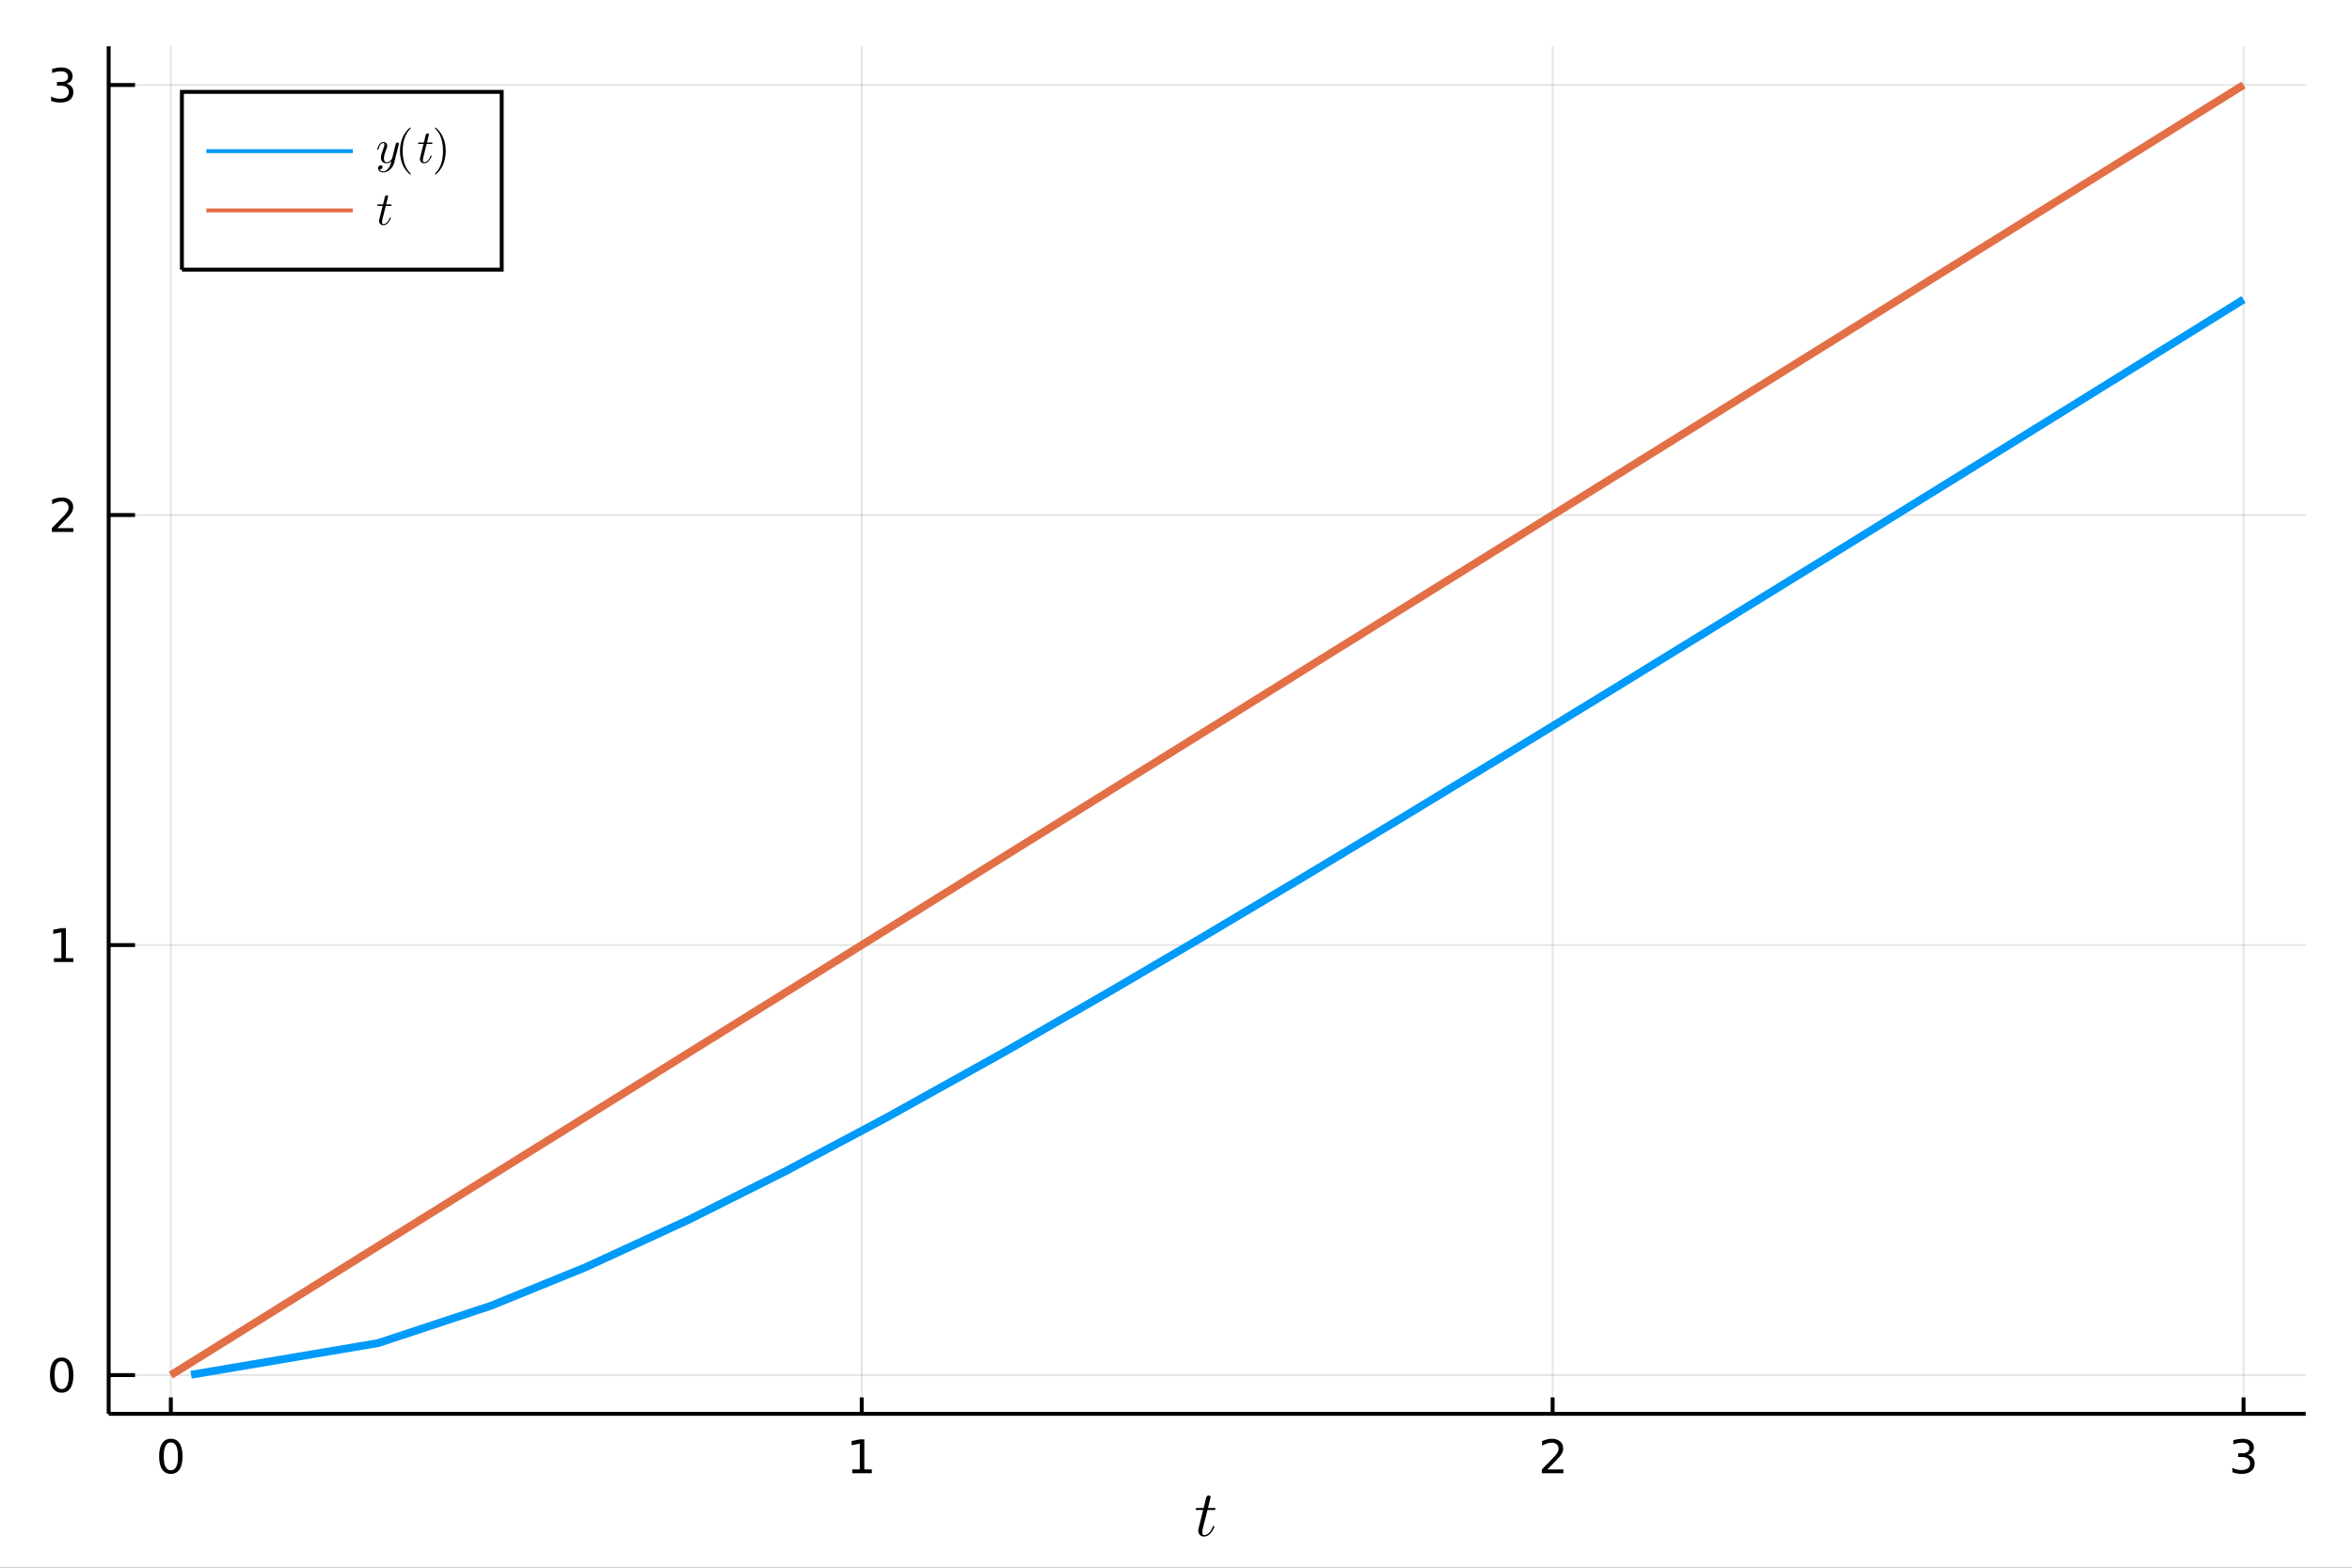 <?xml version="1.0" encoding="utf-8"?>
<svg xmlns="http://www.w3.org/2000/svg" xmlns:xlink="http://www.w3.org/1999/xlink" width="600" height="400" viewBox="0 0 2400 1600">
<rect x="0" y="0" width="2400" height="1600" fill="#333333" stroke="none"/>
<defs>
  <clipPath id="clip820">
    <rect x="0" y="0" width="2400" height="1600"/>
  </clipPath>
</defs>
<path clip-path="url(#clip820)" d="
M0 1600 L2400 1600 L2400 0 L0 0  Z
  " fill="#ffffff" fill-rule="evenodd" fill-opacity="1"/>
<defs>
  <clipPath id="clip821">
    <rect x="480" y="0" width="1681" height="1600"/>
  </clipPath>
</defs>
<path clip-path="url(#clip820)" d="
M110.881 1442.95 L2352.76 1442.95 L2352.76 47.244 L110.881 47.244  Z
  " fill="#ffffff" fill-rule="evenodd" fill-opacity="1"/>
<defs>
  <clipPath id="clip822">
    <rect x="110" y="47" width="2243" height="1397"/>
  </clipPath>
</defs>
<polyline clip-path="url(#clip822)" style="stroke:#000000; stroke-width:2; stroke-opacity:0.1; fill:none" points="
  174.33,1442.95 174.33,47.244 
  "/>
<polyline clip-path="url(#clip822)" style="stroke:#000000; stroke-width:2; stroke-opacity:0.1; fill:none" points="
  879.322,1442.95 879.322,47.244 
  "/>
<polyline clip-path="url(#clip822)" style="stroke:#000000; stroke-width:2; stroke-opacity:0.1; fill:none" points="
  1584.31,1442.95 1584.31,47.244 
  "/>
<polyline clip-path="url(#clip822)" style="stroke:#000000; stroke-width:2; stroke-opacity:0.1; fill:none" points="
  2289.31,1442.95 2289.31,47.244 
  "/>
<polyline clip-path="url(#clip820)" style="stroke:#000000; stroke-width:4; stroke-opacity:1; fill:none" points="
  110.881,1442.95 2352.76,1442.95 
  "/>
<polyline clip-path="url(#clip820)" style="stroke:#000000; stroke-width:4; stroke-opacity:1; fill:none" points="
  174.33,1442.95 174.33,1426.2 
  "/>
<polyline clip-path="url(#clip820)" style="stroke:#000000; stroke-width:4; stroke-opacity:1; fill:none" points="
  879.322,1442.95 879.322,1426.2 
  "/>
<polyline clip-path="url(#clip820)" style="stroke:#000000; stroke-width:4; stroke-opacity:1; fill:none" points="
  1584.31,1442.95 1584.31,1426.2 
  "/>
<polyline clip-path="url(#clip820)" style="stroke:#000000; stroke-width:4; stroke-opacity:1; fill:none" points="
  2289.31,1442.95 2289.31,1426.2 
  "/>
<path clip-path="url(#clip820)" d="M 0 0 M174.33 1472.14 Q170.719 1472.14 168.89 1475.71 Q167.085 1479.25 167.085 1486.38 Q167.085 1493.48 168.89 1497.05 Q170.719 1500.59 174.33 1500.59 Q177.964 1500.59 179.77 1497.05 Q181.599 1493.48 181.599 1486.38 Q181.599 1479.25 179.77 1475.71 Q177.964 1472.14 174.33 1472.14 M174.33 1468.44 Q180.14 1468.44 183.196 1473.04 Q186.275 1477.63 186.275 1486.38 Q186.275 1495.1 183.196 1499.71 Q180.14 1504.29 174.33 1504.29 Q168.52 1504.29 165.441 1499.71 Q162.386 1495.1 162.386 1486.38 Q162.386 1477.63 165.441 1473.04 Q168.52 1468.44 174.33 1468.44 Z" fill="#000000" fill-rule="evenodd" fill-opacity="1" /><path clip-path="url(#clip820)" d="M 0 0 M869.704 1499.69 L877.343 1499.69 L877.343 1473.32 L869.033 1474.99 L869.033 1470.73 L877.297 1469.06 L881.973 1469.06 L881.973 1499.69 L889.612 1499.69 L889.612 1503.62 L869.704 1503.62 L869.704 1499.69 Z" fill="#000000" fill-rule="evenodd" fill-opacity="1" /><path clip-path="url(#clip820)" d="M 0 0 M1578.97 1499.69 L1595.29 1499.69 L1595.29 1503.62 L1573.34 1503.62 L1573.34 1499.69 Q1576 1496.93 1580.59 1492.3 Q1585.19 1487.65 1586.37 1486.31 Q1588.62 1483.78 1589.5 1482.05 Q1590.4 1480.29 1590.4 1478.6 Q1590.4 1475.84 1588.46 1474.11 Q1586.54 1472.37 1583.43 1472.37 Q1581.24 1472.37 1578.78 1473.14 Q1576.35 1473.9 1573.57 1475.45 L1573.57 1470.73 Q1576.4 1469.59 1578.85 1469.02 Q1581.31 1468.44 1583.34 1468.44 Q1588.71 1468.44 1591.91 1471.12 Q1595.1 1473.81 1595.1 1478.3 Q1595.1 1480.43 1594.29 1482.35 Q1593.5 1484.25 1591.4 1486.84 Q1590.82 1487.51 1587.72 1490.73 Q1584.62 1493.92 1578.97 1499.69 Z" fill="#000000" fill-rule="evenodd" fill-opacity="1" /><path clip-path="url(#clip820)" d="M 0 0 M2293.55 1484.99 Q2296.91 1485.71 2298.79 1487.97 Q2300.68 1490.24 2300.68 1493.58 Q2300.68 1498.69 2297.17 1501.49 Q2293.65 1504.29 2287.17 1504.29 Q2284.99 1504.29 2282.67 1503.85 Q2280.38 1503.44 2277.93 1502.58 L2277.93 1498.07 Q2279.87 1499.2 2282.19 1499.78 Q2284.5 1500.36 2287.03 1500.36 Q2291.42 1500.36 2293.72 1498.62 Q2296.03 1496.89 2296.03 1493.58 Q2296.03 1490.52 2293.88 1488.81 Q2291.75 1487.07 2287.93 1487.07 L2283.9 1487.07 L2283.9 1483.23 L2288.11 1483.23 Q2291.56 1483.23 2293.39 1481.86 Q2295.22 1480.47 2295.22 1477.88 Q2295.22 1475.22 2293.32 1473.81 Q2291.45 1472.37 2287.93 1472.37 Q2286.01 1472.37 2283.81 1472.79 Q2281.61 1473.21 2278.97 1474.08 L2278.97 1469.92 Q2281.63 1469.18 2283.95 1468.81 Q2286.29 1468.44 2288.35 1468.44 Q2293.67 1468.44 2296.77 1470.87 Q2299.87 1473.27 2299.87 1477.4 Q2299.87 1480.27 2298.23 1482.26 Q2296.59 1484.22 2293.55 1484.99 Z" fill="#000000" fill-rule="evenodd" fill-opacity="1" /><path clip-path="url(#clip820)" d="M 0 0 M1240.29 1539.82 Q1240.29 1540.72 1239.87 1540.95 Q1239.45 1541.14 1238.29 1541.14 L1232.11 1541.14 L1227.21 1560.59 Q1226.83 1562.3 1226.83 1563.75 Q1226.83 1565.36 1227.31 1566.07 Q1227.83 1566.78 1228.89 1566.78 Q1230.98 1566.78 1233.24 1564.88 Q1235.52 1562.98 1237.46 1558.34 Q1237.71 1557.73 1237.84 1557.6 Q1238 1557.44 1238.42 1557.44 Q1239.23 1557.44 1239.23 1558.08 Q1239.23 1558.31 1238.78 1559.34 Q1238.36 1560.37 1237.42 1561.88 Q1236.52 1563.4 1235.33 1564.81 Q1234.17 1566.23 1232.4 1567.26 Q1230.63 1568.26 1228.73 1568.26 Q1226.05 1568.26 1224.35 1566.55 Q1222.67 1564.84 1222.67 1562.17 Q1222.67 1561.3 1223.35 1558.53 Q1224.03 1555.73 1227.7 1541.14 L1221.87 1541.14 Q1221.06 1541.14 1220.74 1541.11 Q1220.45 1541.08 1220.23 1540.92 Q1220.03 1540.72 1220.03 1540.34 Q1220.03 1539.72 1220.29 1539.47 Q1220.55 1539.18 1220.87 1539.14 Q1221.22 1539.08 1222.03 1539.08 L1228.21 1539.08 L1230.79 1528.61 Q1231.05 1527.58 1231.69 1527 Q1232.37 1526.39 1232.75 1526.33 Q1233.14 1526.23 1233.43 1526.23 Q1234.3 1526.23 1234.81 1526.71 Q1235.33 1527.16 1235.33 1528 Q1235.33 1528.45 1232.62 1539.08 L1238.42 1539.08 Q1239.16 1539.08 1239.45 1539.11 Q1239.77 1539.14 1240.03 1539.31 Q1240.29 1539.47 1240.29 1539.82 Z" fill="#000000" fill-rule="evenodd" fill-opacity="1" /><polyline clip-path="url(#clip822)" style="stroke:#000000; stroke-width:2; stroke-opacity:0.1; fill:none" points="
  110.881,1403.45 2352.76,1403.45 
  "/>
<polyline clip-path="url(#clip822)" style="stroke:#000000; stroke-width:2; stroke-opacity:0.1; fill:none" points="
  110.881,964.548 2352.76,964.548 
  "/>
<polyline clip-path="url(#clip822)" style="stroke:#000000; stroke-width:2; stroke-opacity:0.1; fill:none" points="
  110.881,525.646 2352.76,525.646 
  "/>
<polyline clip-path="url(#clip822)" style="stroke:#000000; stroke-width:2; stroke-opacity:0.1; fill:none" points="
  110.881,86.745 2352.76,86.745 
  "/>
<polyline clip-path="url(#clip820)" style="stroke:#000000; stroke-width:4; stroke-opacity:1; fill:none" points="
  110.881,1442.95 110.881,47.244 
  "/>
<polyline clip-path="url(#clip820)" style="stroke:#000000; stroke-width:4; stroke-opacity:1; fill:none" points="
  110.881,1403.45 137.783,1403.45 
  "/>
<polyline clip-path="url(#clip820)" style="stroke:#000000; stroke-width:4; stroke-opacity:1; fill:none" points="
  110.881,964.548 137.783,964.548 
  "/>
<polyline clip-path="url(#clip820)" style="stroke:#000000; stroke-width:4; stroke-opacity:1; fill:none" points="
  110.881,525.646 137.783,525.646 
  "/>
<polyline clip-path="url(#clip820)" style="stroke:#000000; stroke-width:4; stroke-opacity:1; fill:none" points="
  110.881,86.745 137.783,86.745 
  "/>
<path clip-path="url(#clip820)" d="M 0 0 M62.937 1389.25 Q59.325 1389.25 57.497 1392.81 Q55.691 1396.35 55.691 1403.48 Q55.691 1410.59 57.497 1414.15 Q59.325 1417.7 62.937 1417.7 Q66.571 1417.7 68.376 1414.15 Q70.205 1410.59 70.205 1403.48 Q70.205 1396.35 68.376 1392.81 Q66.571 1389.25 62.937 1389.25 M62.937 1385.54 Q68.747 1385.54 71.802 1390.15 Q74.881 1394.73 74.881 1403.48 Q74.881 1412.21 71.802 1416.82 Q68.747 1421.4 62.937 1421.4 Q57.126 1421.4 54.048 1416.82 Q50.992 1412.21 50.992 1403.48 Q50.992 1394.73 54.048 1390.15 Q57.126 1385.54 62.937 1385.54 Z" fill="#000000" fill-rule="evenodd" fill-opacity="1" /><path clip-path="url(#clip820)" d="M 0 0 M54.974 977.892 L62.612 977.892 L62.612 951.527 L54.302 953.193 L54.302 948.934 L62.566 947.268 L67.242 947.268 L67.242 977.892 L74.881 977.892 L74.881 981.828 L54.974 981.828 L54.974 977.892 Z" fill="#000000" fill-rule="evenodd" fill-opacity="1" /><path clip-path="url(#clip820)" d="M 0 0 M58.562 538.991 L74.881 538.991 L74.881 542.926 L52.937 542.926 L52.937 538.991 Q55.599 536.237 60.182 531.607 Q64.788 526.954 65.969 525.612 Q68.214 523.089 69.094 521.352 Q69.997 519.593 69.997 517.903 Q69.997 515.149 68.052 513.413 Q66.131 511.677 63.029 511.677 Q60.83 511.677 58.376 512.44 Q55.946 513.204 53.168 514.755 L53.168 510.033 Q55.992 508.899 58.446 508.32 Q60.9 507.741 62.937 507.741 Q68.307 507.741 71.501 510.427 Q74.696 513.112 74.696 517.602 Q74.696 519.732 73.885 521.653 Q73.099 523.551 70.992 526.144 Q70.413 526.815 67.311 530.033 Q64.21 533.227 58.562 538.991 Z" fill="#000000" fill-rule="evenodd" fill-opacity="1" /><path clip-path="url(#clip820)" d="M 0 0 M67.751 85.391 Q71.108 86.109 72.983 88.377 Q74.881 90.646 74.881 93.979 Q74.881 99.095 71.362 101.896 Q67.844 104.696 61.362 104.696 Q59.187 104.696 56.872 104.257 Q54.58 103.84 52.126 102.984 L52.126 98.47 Q54.071 99.604 56.386 100.183 Q58.7 100.761 61.224 100.761 Q65.622 100.761 67.913 99.025 Q70.228 97.289 70.228 93.979 Q70.228 90.923 68.075 89.21 Q65.946 87.474 62.126 87.474 L58.099 87.474 L58.099 83.632 L62.312 83.632 Q65.761 83.632 67.589 82.266 Q69.418 80.877 69.418 78.285 Q69.418 75.623 67.52 74.21 Q65.645 72.775 62.126 72.775 Q60.205 72.775 58.006 73.192 Q55.807 73.609 53.168 74.488 L53.168 70.322 Q55.83 69.581 58.145 69.211 Q60.483 68.84 62.543 68.84 Q67.867 68.84 70.969 71.271 Q74.071 73.678 74.071 77.799 Q74.071 80.669 72.427 82.66 Q70.784 84.627 67.751 85.391 Z" fill="#000000" fill-rule="evenodd" fill-opacity="1" /><polyline clip-path="url(#clip822)" style="stroke:#009af9; stroke-width:8; stroke-opacity:1; fill:none" points="
  194.985,1403.08 385.965,1370.75 500.736,1332.76 597.774,1293.27 703.184,1244.7 800.363,1196 904.549,1140.64 1025.26,1073.51 1132.53,1011.88 1226.6,956.708 
  1329.16,895.658 1432.33,833.532 1546.4,764.228 1654.93,697.847 1767.77,628.493 1862.77,569.918 1978.74,498.227 2087.77,430.704 2262.43,322.343 2289.31,305.652 
  
  "/>
<polyline clip-path="url(#clip822)" style="stroke:#e26f46; stroke-width:8; stroke-opacity:1; fill:none" points="
  174.33,1403.45 194.985,1390.59 385.965,1271.69 500.736,1200.24 597.774,1139.83 703.184,1074.2 800.363,1013.7 904.549,948.842 1025.26,873.693 1132.53,806.909 
  1226.6,748.346 1329.16,684.496 1432.33,620.267 1546.4,549.254 1654.93,481.686 1767.77,411.431 1862.77,352.292 1978.74,280.089 2087.77,212.217 2262.43,103.479 
  2289.31,86.745 
  "/>
<path clip-path="url(#clip820)" d="
M185.61 275.208 L511.941 275.208 L511.941 93.768 L185.61 93.768  Z
  " fill="#ffffff" fill-rule="evenodd" fill-opacity="1"/>
<polyline clip-path="url(#clip820)" style="stroke:#000000; stroke-width:4; stroke-opacity:1; fill:none" points="
  185.61,275.208 511.941,275.208 511.941,93.768 185.61,93.768 185.61,275.208 
  "/>
<polyline clip-path="url(#clip820)" style="stroke:#009af9; stroke-width:4; stroke-opacity:1; fill:none" points="
  210.52,154.248 359.978,154.248 
  "/>
<path clip-path="url(#clip820)" d="M 0 0 M407.022 146.752 Q407.022 147.08 406.811 147.853 L402.22 166.169 Q401.213 170.245 397.934 173.103 Q394.678 175.96 390.978 175.96 Q388.753 175.96 387.324 174.766 Q385.895 173.594 385.895 171.791 Q385.895 170.198 386.738 169.425 Q387.581 168.676 388.589 168.676 Q388.916 168.676 389.268 168.769 Q389.619 168.863 389.994 169.261 Q390.369 169.659 390.369 170.339 Q390.369 171.44 389.408 172.306 Q388.94 172.704 388.495 172.798 Q388.073 172.892 387.347 172.892 Q387.628 173.548 388.144 173.993 Q388.659 174.438 389.244 174.602 Q389.83 174.789 390.205 174.836 Q390.603 174.906 390.978 174.906 Q393.976 174.906 396.271 171.885 Q396.95 170.971 397.442 170.058 Q397.958 169.168 398.332 168.067 Q398.707 166.989 398.871 166.404 Q399.058 165.818 399.386 164.483 Q397.208 166.661 394.538 166.661 Q393.414 166.661 392.406 166.357 Q391.423 166.052 390.556 165.42 Q389.689 164.764 389.174 163.616 Q388.682 162.469 388.682 160.946 Q388.682 159.33 389.315 157.128 Q389.947 154.927 391.47 150.875 Q392.289 148.603 392.289 147.502 Q392.289 146.963 392.172 146.635 Q392.055 146.284 391.821 146.167 Q391.587 146.026 391.446 146.003 Q391.329 145.979 391.095 145.979 Q389.713 145.979 388.425 147.385 Q387.136 148.79 386.246 151.929 Q386.059 152.514 385.942 152.655 Q385.825 152.795 385.473 152.795 Q384.888 152.772 384.888 152.303 Q384.888 152.116 385.099 151.39 Q385.309 150.64 385.801 149.54 Q386.317 148.415 387.019 147.408 Q387.722 146.377 388.823 145.651 Q389.947 144.925 391.235 144.925 Q392.992 144.925 394.069 146.073 Q395.17 147.197 395.17 148.86 Q395.17 149.54 394.983 150.149 Q394.819 150.734 394.21 152.303 Q391.751 158.627 391.751 161.719 Q391.751 162.469 391.868 163.101 Q392.008 163.71 392.313 164.319 Q392.617 164.905 393.226 165.256 Q393.859 165.584 394.725 165.584 Q395.826 165.584 396.857 165.069 Q397.911 164.53 398.567 163.804 Q399.246 163.078 399.644 162.469 Q400.066 161.836 400.159 161.508 L402.314 152.889 L403.274 149.048 Q403.719 146.963 403.93 146.448 Q404.211 145.956 404.703 145.698 Q405.195 145.441 405.617 145.441 Q406.202 145.441 406.6 145.792 Q407.022 146.143 407.022 146.752 Z" fill="#000000" fill-rule="evenodd" fill-opacity="1" /><path clip-path="url(#clip820)" d="M 0 0 M408.151 154.13 Q408.151 146.026 411.172 139.491 Q412.461 136.751 414.264 134.455 Q416.068 132.16 417.262 131.153 Q418.457 130.146 418.785 130.146 Q419.253 130.146 419.276 130.614 Q419.276 130.848 418.644 131.434 Q410.915 139.304 410.938 154.13 Q410.938 169.004 418.457 176.569 Q419.276 177.389 419.276 177.646 Q419.276 178.115 418.785 178.115 Q418.457 178.115 417.309 177.155 Q416.161 176.194 414.381 173.993 Q412.601 171.791 411.313 169.097 Q408.151 162.562 408.151 154.13 Z" fill="#000000" fill-rule="evenodd" fill-opacity="1" /><path clip-path="url(#clip820)" d="M 0 0 M441.299 145.979 Q441.299 146.635 440.995 146.799 Q440.69 146.94 439.847 146.94 L435.35 146.94 L431.79 161.087 Q431.508 162.328 431.508 163.382 Q431.508 164.553 431.86 165.069 Q432.235 165.584 433.007 165.584 Q434.53 165.584 436.17 164.202 Q437.832 162.82 439.238 159.447 Q439.425 159.002 439.519 158.909 Q439.636 158.791 439.941 158.791 Q440.526 158.791 440.526 159.26 Q440.526 159.424 440.198 160.173 Q439.894 160.923 439.214 162.024 Q438.559 163.125 437.692 164.155 Q436.849 165.186 435.561 165.935 Q434.272 166.661 432.89 166.661 Q430.946 166.661 429.705 165.42 Q428.487 164.179 428.487 162.234 Q428.487 161.602 428.979 159.588 Q429.471 157.55 432.141 146.94 L427.901 146.94 Q427.316 146.94 427.082 146.916 Q426.871 146.893 426.707 146.776 Q426.566 146.635 426.566 146.354 Q426.566 145.909 426.754 145.722 Q426.941 145.511 427.175 145.487 Q427.433 145.441 428.018 145.441 L432.516 145.441 L434.389 137.828 Q434.577 137.079 435.045 136.657 Q435.537 136.212 435.818 136.165 Q436.099 136.095 436.31 136.095 Q436.942 136.095 437.317 136.446 Q437.692 136.774 437.692 137.383 Q437.692 137.711 435.724 145.441 L439.941 145.441 Q440.479 145.441 440.69 145.464 Q440.924 145.487 441.112 145.605 Q441.299 145.722 441.299 145.979 Z" fill="#000000" fill-rule="evenodd" fill-opacity="1" /><path clip-path="url(#clip820)" d="M 0 0 M443.706 177.646 Q443.706 177.412 444.315 176.827 Q452.045 168.957 452.045 154.13 Q452.045 139.257 444.62 131.738 Q443.706 130.872 443.706 130.614 Q443.706 130.146 444.175 130.146 Q444.503 130.146 445.65 131.106 Q446.821 132.066 448.578 134.268 Q450.358 136.47 451.67 139.163 Q454.832 145.698 454.832 154.13 Q454.832 162.234 451.81 168.769 Q450.522 171.51 448.719 173.805 Q446.915 176.101 445.721 177.108 Q444.526 178.115 444.175 178.115 Q443.706 178.115 443.706 177.646 Z" fill="#000000" fill-rule="evenodd" fill-opacity="1" /><polyline clip-path="url(#clip820)" style="stroke:#e26f46; stroke-width:4; stroke-opacity:1; fill:none" points="
  210.52,214.728 359.978,214.728 
  "/>
<path clip-path="url(#clip820)" d="M 0 0 M399.621 209.186 Q399.621 209.842 399.316 210.006 Q399.012 210.146 398.168 210.146 L393.671 210.146 L390.111 224.293 Q389.83 225.535 389.83 226.589 Q389.83 227.76 390.181 228.275 Q390.556 228.79 391.329 228.79 Q392.851 228.79 394.491 227.409 Q396.154 226.027 397.559 222.654 Q397.747 222.209 397.84 222.115 Q397.958 221.998 398.262 221.998 Q398.848 221.998 398.848 222.466 Q398.848 222.63 398.52 223.38 Q398.215 224.129 397.536 225.23 Q396.88 226.331 396.013 227.362 Q395.17 228.392 393.882 229.142 Q392.594 229.868 391.212 229.868 Q389.268 229.868 388.026 228.627 Q386.808 227.385 386.808 225.441 Q386.808 224.809 387.3 222.794 Q387.792 220.757 390.462 210.146 L386.223 210.146 Q385.637 210.146 385.403 210.123 Q385.192 210.099 385.028 209.982 Q384.888 209.842 384.888 209.561 Q384.888 209.116 385.075 208.928 Q385.263 208.717 385.497 208.694 Q385.754 208.647 386.34 208.647 L390.837 208.647 L392.711 201.035 Q392.898 200.285 393.367 199.864 Q393.859 199.419 394.14 199.372 Q394.421 199.302 394.632 199.302 Q395.264 199.302 395.639 199.653 Q396.013 199.981 396.013 200.59 Q396.013 200.918 394.046 208.647 L398.262 208.647 Q398.801 208.647 399.012 208.671 Q399.246 208.694 399.433 208.811 Q399.621 208.928 399.621 209.186 Z" fill="#000000" fill-rule="evenodd" fill-opacity="1" /></svg>